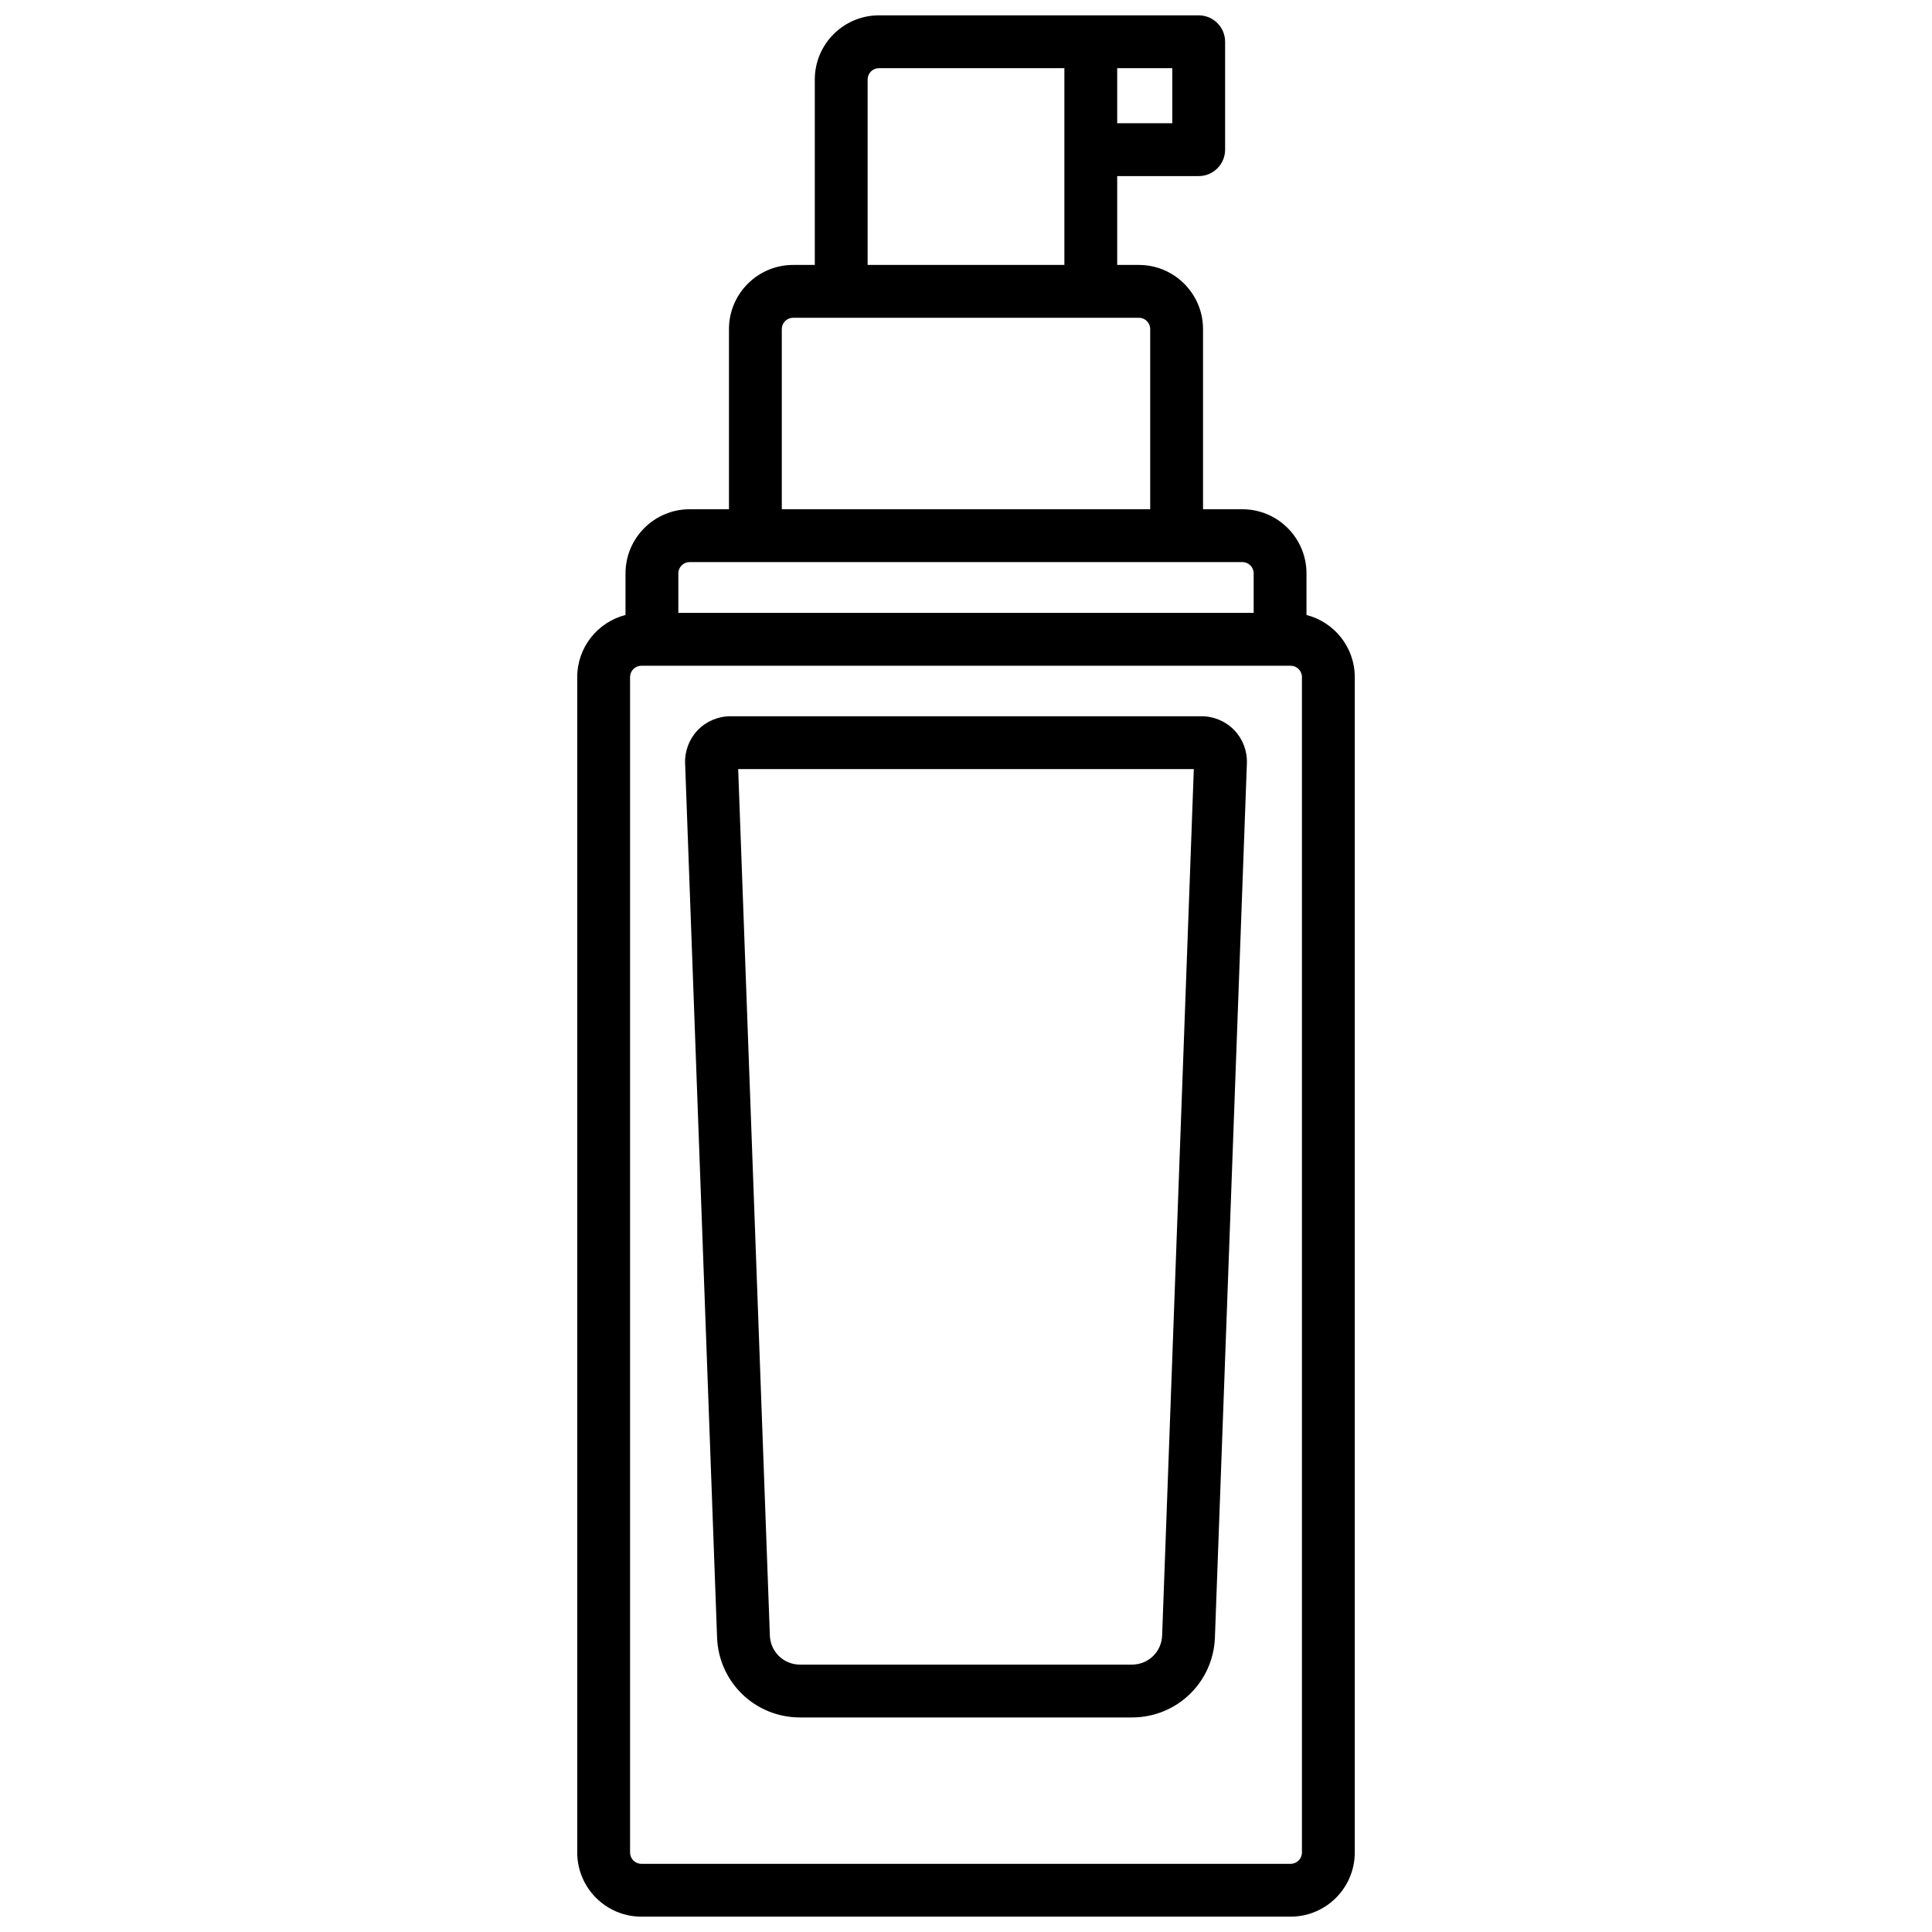<svg xmlns="http://www.w3.org/2000/svg" width="512" viewBox="0 0 512 512" height="512"><g id="_x30_2_Skin_foundation"><path d="m346.234 162.974v-11.02c0-9.374-7.626-17-17-17h-10.419v-47.745c0-9.374-7.626-17-17-17h-5.744v-23.546h21.596c3.866 0 7-3.134 7-7v-28.596c0-3.866-3.134-7-7-7h-84.738c-9.374 0-17 7.626-17 17v49.142h-5.744c-9.374 0-17 7.626-17 17v47.744h-10.419c-9.374 0-17 7.626-17 17v11.02c-7.341 1.88-12.792 8.532-12.792 16.451v311.507c0 9.374 7.626 17 17 17h172.053c9.374 0 17-7.626 17-17v-311.506c-.001-7.919-5.451-14.571-12.793-16.451zm-35.567-130.311h-14.596v-14.596h14.596zm-80.738-11.596c0-1.654 1.346-3 3-3h49.143v52.142h-52.143zm-22.744 66.142c0-1.654 1.346-3 3-3h91.631c1.654 0 3 1.346 3 3v47.744h-97.631zm-24.419 61.745h146.469c1.654 0 3 1.346 3 3v10.472h-152.469v-10.472c0-1.655 1.345-3 3-3zm162.26 341.979c0 1.654-1.346 3-3 3h-172.052c-1.654 0-3-1.346-3-3v-311.508c0-1.654 1.346-3 3-3h172.053c1.654 0 3 1.346 3 3v311.508zm-26.578-301.117h-124.896c-3.24 0-6.389 1.338-8.639 3.671-2.249 2.333-3.471 5.529-3.353 8.768l8.472 231.689c.435 11.886 10.092 21.196 21.985 21.196h87.965c11.894 0 21.551-9.311 21.985-21.196l8.472-231.689c.118-3.239-1.104-6.435-3.353-8.768s-5.398-3.671-8.638-3.671zm-10.47 243.616c-.158 4.322-3.67 7.708-7.995 7.708h-87.965c-4.325 0-7.837-3.386-7.995-7.708l-8.396-229.616h120.746z"></path></g></svg>